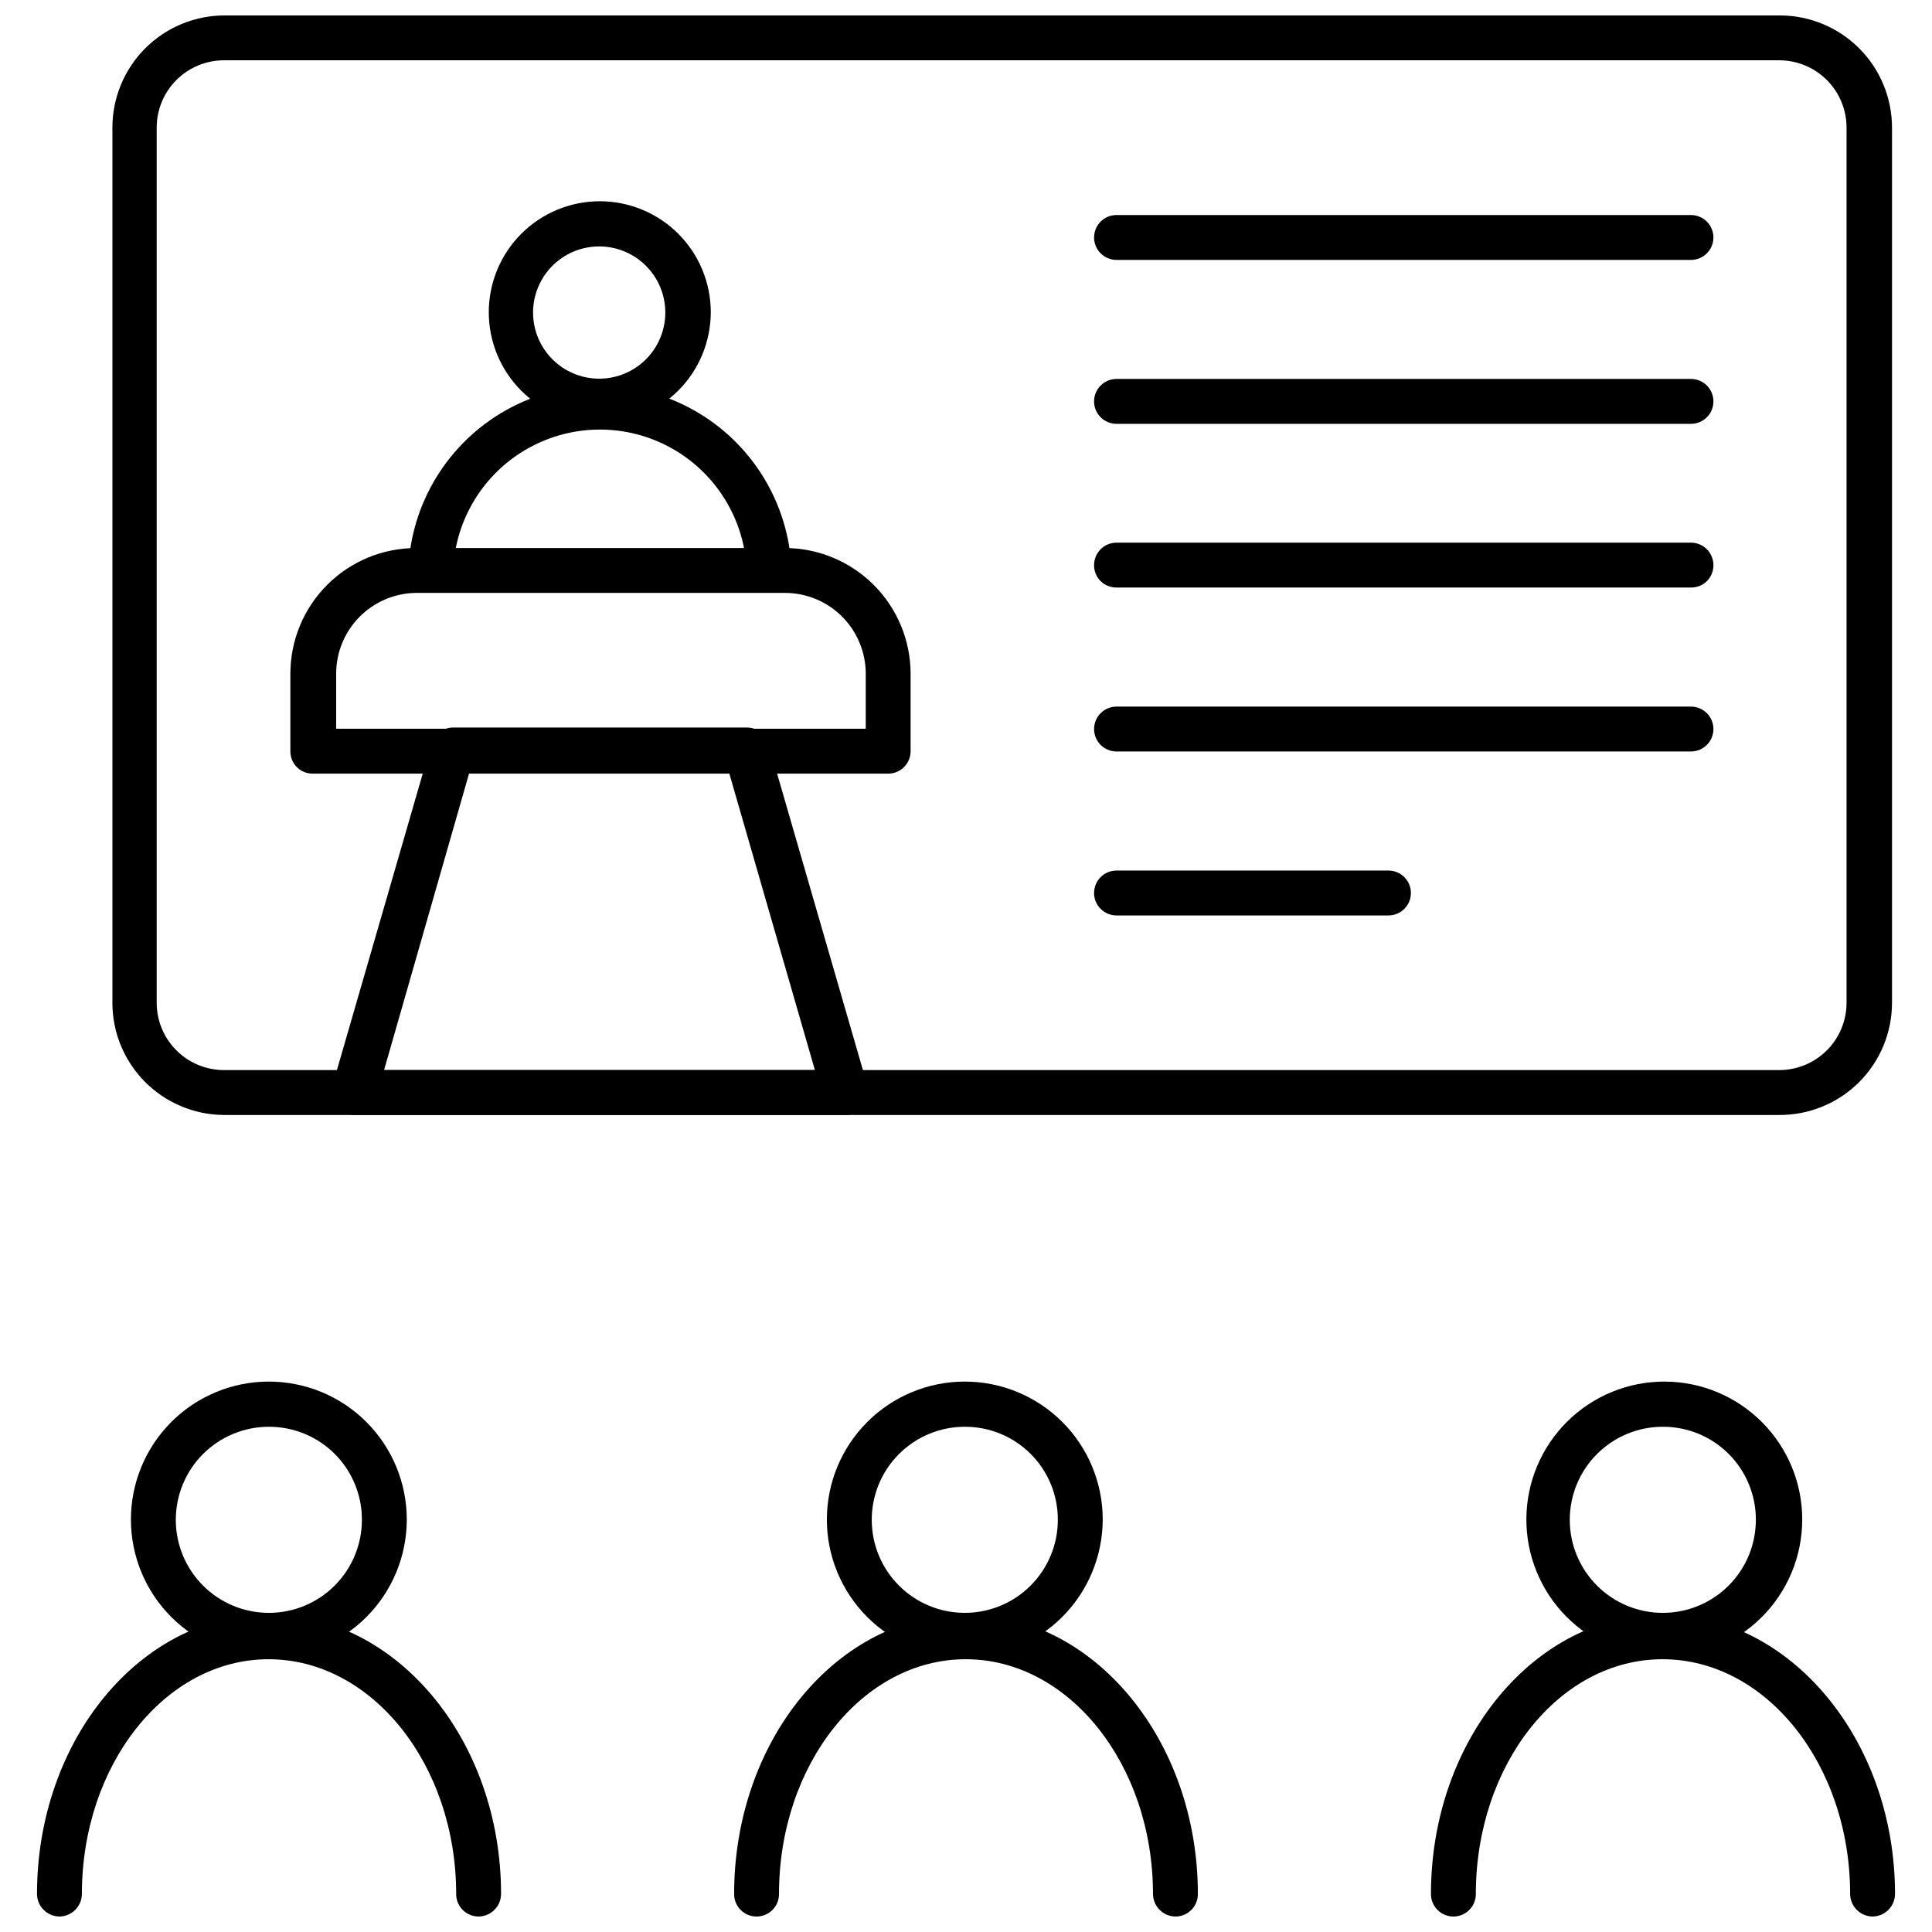 <?xml version="1.0" encoding="UTF-8"?>
<!-- Uploaded to: ICON Repo, www.svgrepo.com, Generator: ICON Repo Mixer Tools -->
<svg width="800px" height="800px" version="1.1" viewBox="144 144 512 512" xmlns="http://www.w3.org/2000/svg">
 <defs>
  <clipPath id="d">
   <path d="m173 148.09h473v291.91h-473z"/>
  </clipPath>
  <clipPath id="c">
   <path d="m153 571h124v80.902h-124z"/>
  </clipPath>
  <clipPath id="b">
   <path d="m338 571h124v80.902h-124z"/>
  </clipPath>
  <clipPath id="a">
   <path d="m523 571h124v80.902h-124z"/>
  </clipPath>
 </defs>
 <g clip-path="url(#d)">
  <path d="m615.51 439.48h-412.31c-7.828-0.082-15.312-3.254-20.82-8.82-5.508-5.566-8.594-13.082-8.594-20.914v-231.92c0-7.887 3.133-15.449 8.707-21.027 5.578-5.574 13.141-8.707 21.023-8.707h412.31c7.856 0.043 15.379 3.191 20.922 8.766 5.539 5.57 8.652 13.109 8.652 20.969v231.92c0 7.914-3.156 15.5-8.766 21.082s-13.215 8.695-21.129 8.652zm-411.99-279.5c-4.758-0.043-9.336 1.816-12.715 5.168-3.383 3.352-5.281 7.914-5.281 12.672v231.92c0 4.734 1.879 9.27 5.223 12.617 3.348 3.344 7.887 5.223 12.617 5.223h412.31c4.703-0.039 9.199-1.938 12.512-5.281 3.312-3.34 5.168-7.852 5.168-12.559v-231.92c0-4.731-1.879-9.27-5.223-12.617-3.348-3.344-7.883-5.223-12.617-5.223z"/>
 </g>
 <path d="m347.82 300.96c-3.281 0-5.945-2.664-5.945-5.945-0.609-13.48-8.152-25.68-19.938-32.25-11.781-6.57-26.125-6.57-37.91 0-11.785 6.57-19.328 18.77-19.938 32.25 0 3.281-2.66 5.945-5.945 5.945-3.285 0-5.945-2.664-5.945-5.945 0.695-17.668 10.527-33.703 25.953-42.34 15.426-8.641 34.234-8.641 49.66 0 15.43 8.637 25.258 24.672 25.957 42.34 0.02 1.582-0.598 3.109-1.719 4.227-1.121 1.121-2.644 1.742-4.231 1.719z"/>
 <path d="m379.14 349.02h-152.24c-1.582 0.02-3.106-0.598-4.227-1.719-1.121-1.121-1.738-2.644-1.719-4.231v-20.535c0-8.816 3.5-17.277 9.727-23.52 6.227-6.242 14.68-9.762 23.496-9.781h97.844c8.828 0.02 17.285 3.535 23.527 9.777 6.238 6.238 9.754 14.699 9.773 23.523v20.695c-0.039 1.59-0.719 3.102-1.879 4.188-1.164 1.09-2.715 1.664-4.305 1.602zm-146.05-11.895h140.34v-14.59c0-5.676-2.258-11.121-6.273-15.137-4.012-4.016-9.457-6.269-15.137-6.269h-97.844c-5.621 0.082-10.988 2.375-14.934 6.379-3.945 4.008-6.156 9.406-6.156 15.027z"/>
 <path d="m367.89 439.48h-130.04c-1.949 0.035-3.793-0.891-4.93-2.469-1.141-1.582-1.43-3.621-0.781-5.461l26.164-90.391h0.004c0.742-2.578 3.102-4.359 5.785-4.359h77.863c2.668 0.008 5 1.793 5.711 4.359l26.164 90.391c0.652 1.84 0.359 3.879-0.781 5.461-1.137 1.578-2.977 2.504-4.926 2.469zm-122.11-11.895h114.18l-22.676-78.578h-68.98z"/>
 <path d="m303.03 256.17c-7.809 0.02-15.301-3.062-20.832-8.57-5.535-5.508-8.652-12.988-8.664-20.797-0.016-7.805 3.074-15.297 8.586-20.824 5.516-5.527 12.996-8.637 20.805-8.645 7.805-0.008 15.293 3.09 20.816 8.609 5.523 5.516 8.625 13 8.625 20.809-0.02 7.781-3.113 15.238-8.609 20.75-5.496 5.508-12.945 8.625-20.727 8.668zm0-46.859v-0.004c-4.664-0.062-9.164 1.738-12.496 5-3.336 3.266-5.231 7.723-5.266 12.391-0.035 4.664 1.793 9.152 5.078 12.465 3.281 3.316 7.754 5.184 12.418 5.191 4.664 0.008 9.141-1.848 12.438-5.152 3.293-3.305 5.133-7.785 5.113-12.449-0.02-4.594-1.844-8.996-5.078-12.258-3.231-3.262-7.617-5.125-12.207-5.188z"/>
 <path d="m592.12 212.88h-152.23c-3.285 0-5.949-2.664-5.949-5.949 0-3.281 2.664-5.945 5.949-5.945h152.24-0.004c3.285 0 5.949 2.664 5.949 5.945 0 3.285-2.664 5.949-5.949 5.949z"/>
 <path d="m592.12 256.32h-152.23c-3.285 0-5.949-2.66-5.949-5.945s2.664-5.949 5.949-5.949h152.24-0.004c3.285 0 5.949 2.664 5.949 5.949s-2.664 5.945-5.949 5.945z"/>
 <path d="m592.12 299.7h-152.23c-1.57 0.023-3.086-0.586-4.203-1.688-1.117-1.105-1.746-2.609-1.746-4.18-0.02-1.59 0.598-3.121 1.715-4.254 1.117-1.133 2.641-1.77 4.234-1.77h152.24-0.004c1.594 0 3.117 0.637 4.234 1.77 1.117 1.133 1.734 2.664 1.715 4.254 0 1.57-0.629 3.074-1.746 4.18-1.117 1.102-2.633 1.711-4.203 1.688z"/>
 <path d="m592.12 343.15h-152.23c-3.285 0-5.949-2.664-5.949-5.949 0-3.281 2.664-5.945 5.949-5.945h152.24-0.004c3.285 0 5.949 2.664 5.949 5.945 0 3.285-2.664 5.949-5.949 5.949z"/>
 <path d="m511.96 386.6h-72.074c-3.285 0-5.949-2.66-5.949-5.945s2.664-5.949 5.949-5.949h72.074c3.285 0 5.945 2.664 5.945 5.949s-2.66 5.945-5.945 5.945z"/>
 <path d="m215.25 583.24c-9.695 0-18.992-3.852-25.848-10.707s-10.707-16.152-10.707-25.848c0-9.691 3.852-18.988 10.707-25.844 6.856-6.856 16.152-10.707 25.848-10.707 9.691 0 18.992 3.852 25.844 10.707 6.856 6.856 10.707 16.152 10.707 25.844 0 9.695-3.852 18.992-10.707 25.848-6.852 6.856-16.152 10.707-25.844 10.707zm0-61.133c-6.547 0-12.82 2.602-17.449 7.231-4.625 4.633-7.219 10.91-7.211 17.457 0.008 6.543 2.613 12.816 7.25 17.438 4.637 4.617 10.918 7.207 17.461 7.191 6.547-0.012 12.816-2.629 17.43-7.266 4.617-4.641 7.199-10.926 7.176-17.473 0-6.531-2.598-12.797-7.227-17.406-4.625-4.613-10.898-7.191-17.43-7.172z"/>
 <g clip-path="url(#c)">
  <path d="m270.84 651.9c-3.285 0-5.949-2.66-5.949-5.945 0-34.332-22.359-62.242-49.715-62.242s-49.477 27.91-49.477 62.242c-0.043 3.266-2.68 5.902-5.945 5.945-3.266-0.043-5.906-2.68-5.949-5.945 0-40.914 27.516-74.137 61.371-74.137s61.609 33.223 61.609 74.137c-0.043 3.266-2.68 5.902-5.945 5.945z"/>
 </g>
 <path d="m399.6 583.24c-9.688-0.02-18.973-3.891-25.812-10.754-6.84-6.863-10.676-16.16-10.66-25.852 0.016-9.691 3.875-18.977 10.734-25.82 6.859-6.848 16.156-10.688 25.844-10.68 9.691 0.008 18.98 3.859 25.832 10.715 6.848 6.856 10.695 16.148 10.695 25.836-0.02 9.703-3.891 19-10.758 25.852-6.867 6.856-16.172 10.703-25.875 10.703zm0-61.133c-6.539 0.02-12.805 2.641-17.414 7.277-4.609 4.641-7.188 10.922-7.164 17.461 0.02 6.539 2.637 12.805 7.277 17.414 4.641 4.609 10.922 7.188 17.461 7.164 6.539-0.02 12.805-2.637 17.414-7.277s7.188-10.918 7.164-17.461c0-6.543-2.609-12.82-7.254-17.434-4.644-4.617-10.938-7.188-17.484-7.144z"/>
 <g clip-path="url(#b)">
  <path d="m455.5 651.9c-3.266-0.043-5.902-2.68-5.945-5.945 0-34.332-22.281-62.242-49.637-62.242s-49.477 27.91-49.477 62.242c0 3.285-2.66 5.945-5.945 5.945s-5.949-2.66-5.949-5.945c0-40.914 27.516-74.137 61.371-74.137s61.527 33.223 61.527 74.137h0.004c0 3.285-2.664 5.945-5.949 5.945z"/>
 </g>
 <path d="m584.66 583.24c-9.668-0.105-18.906-4.039-25.68-10.938-6.777-6.902-10.543-16.207-10.473-25.879 0.066-9.668 3.969-18.918 10.844-25.719 6.875-6.805 16.164-10.602 25.836-10.566 9.672 0.031 18.938 3.898 25.762 10.75 6.828 6.852 10.66 16.129 10.66 25.797 0 9.766-3.902 19.125-10.844 25.988-6.941 6.867-16.34 10.672-26.105 10.566zm0-61.133c-6.543 0-12.82 2.602-17.445 7.231-4.625 4.633-7.219 10.91-7.211 17.457 0.004 6.543 2.613 12.816 7.25 17.438 4.633 4.617 10.914 7.207 17.461 7.191 6.543-0.012 12.816-2.629 17.43-7.266 4.617-4.641 7.195-10.926 7.176-17.473 0-6.531-2.602-12.797-7.227-17.406-4.629-4.613-10.898-7.191-17.434-7.172z"/>
 <g clip-path="url(#a)">
  <path d="m640.25 651.9c-3.266-0.043-5.902-2.68-5.945-5.945 0-34.332-22.281-62.242-49.715-62.242-27.434 0-49.477 27.91-49.477 62.242 0 3.285-2.664 5.945-5.945 5.945-3.285 0-5.949-2.66-5.949-5.945 0-40.914 27.594-74.137 61.371-74.137 33.777 0 61.609 33.223 61.609 74.137-0.043 3.266-2.68 5.902-5.949 5.945z"/>
 </g>
</svg>